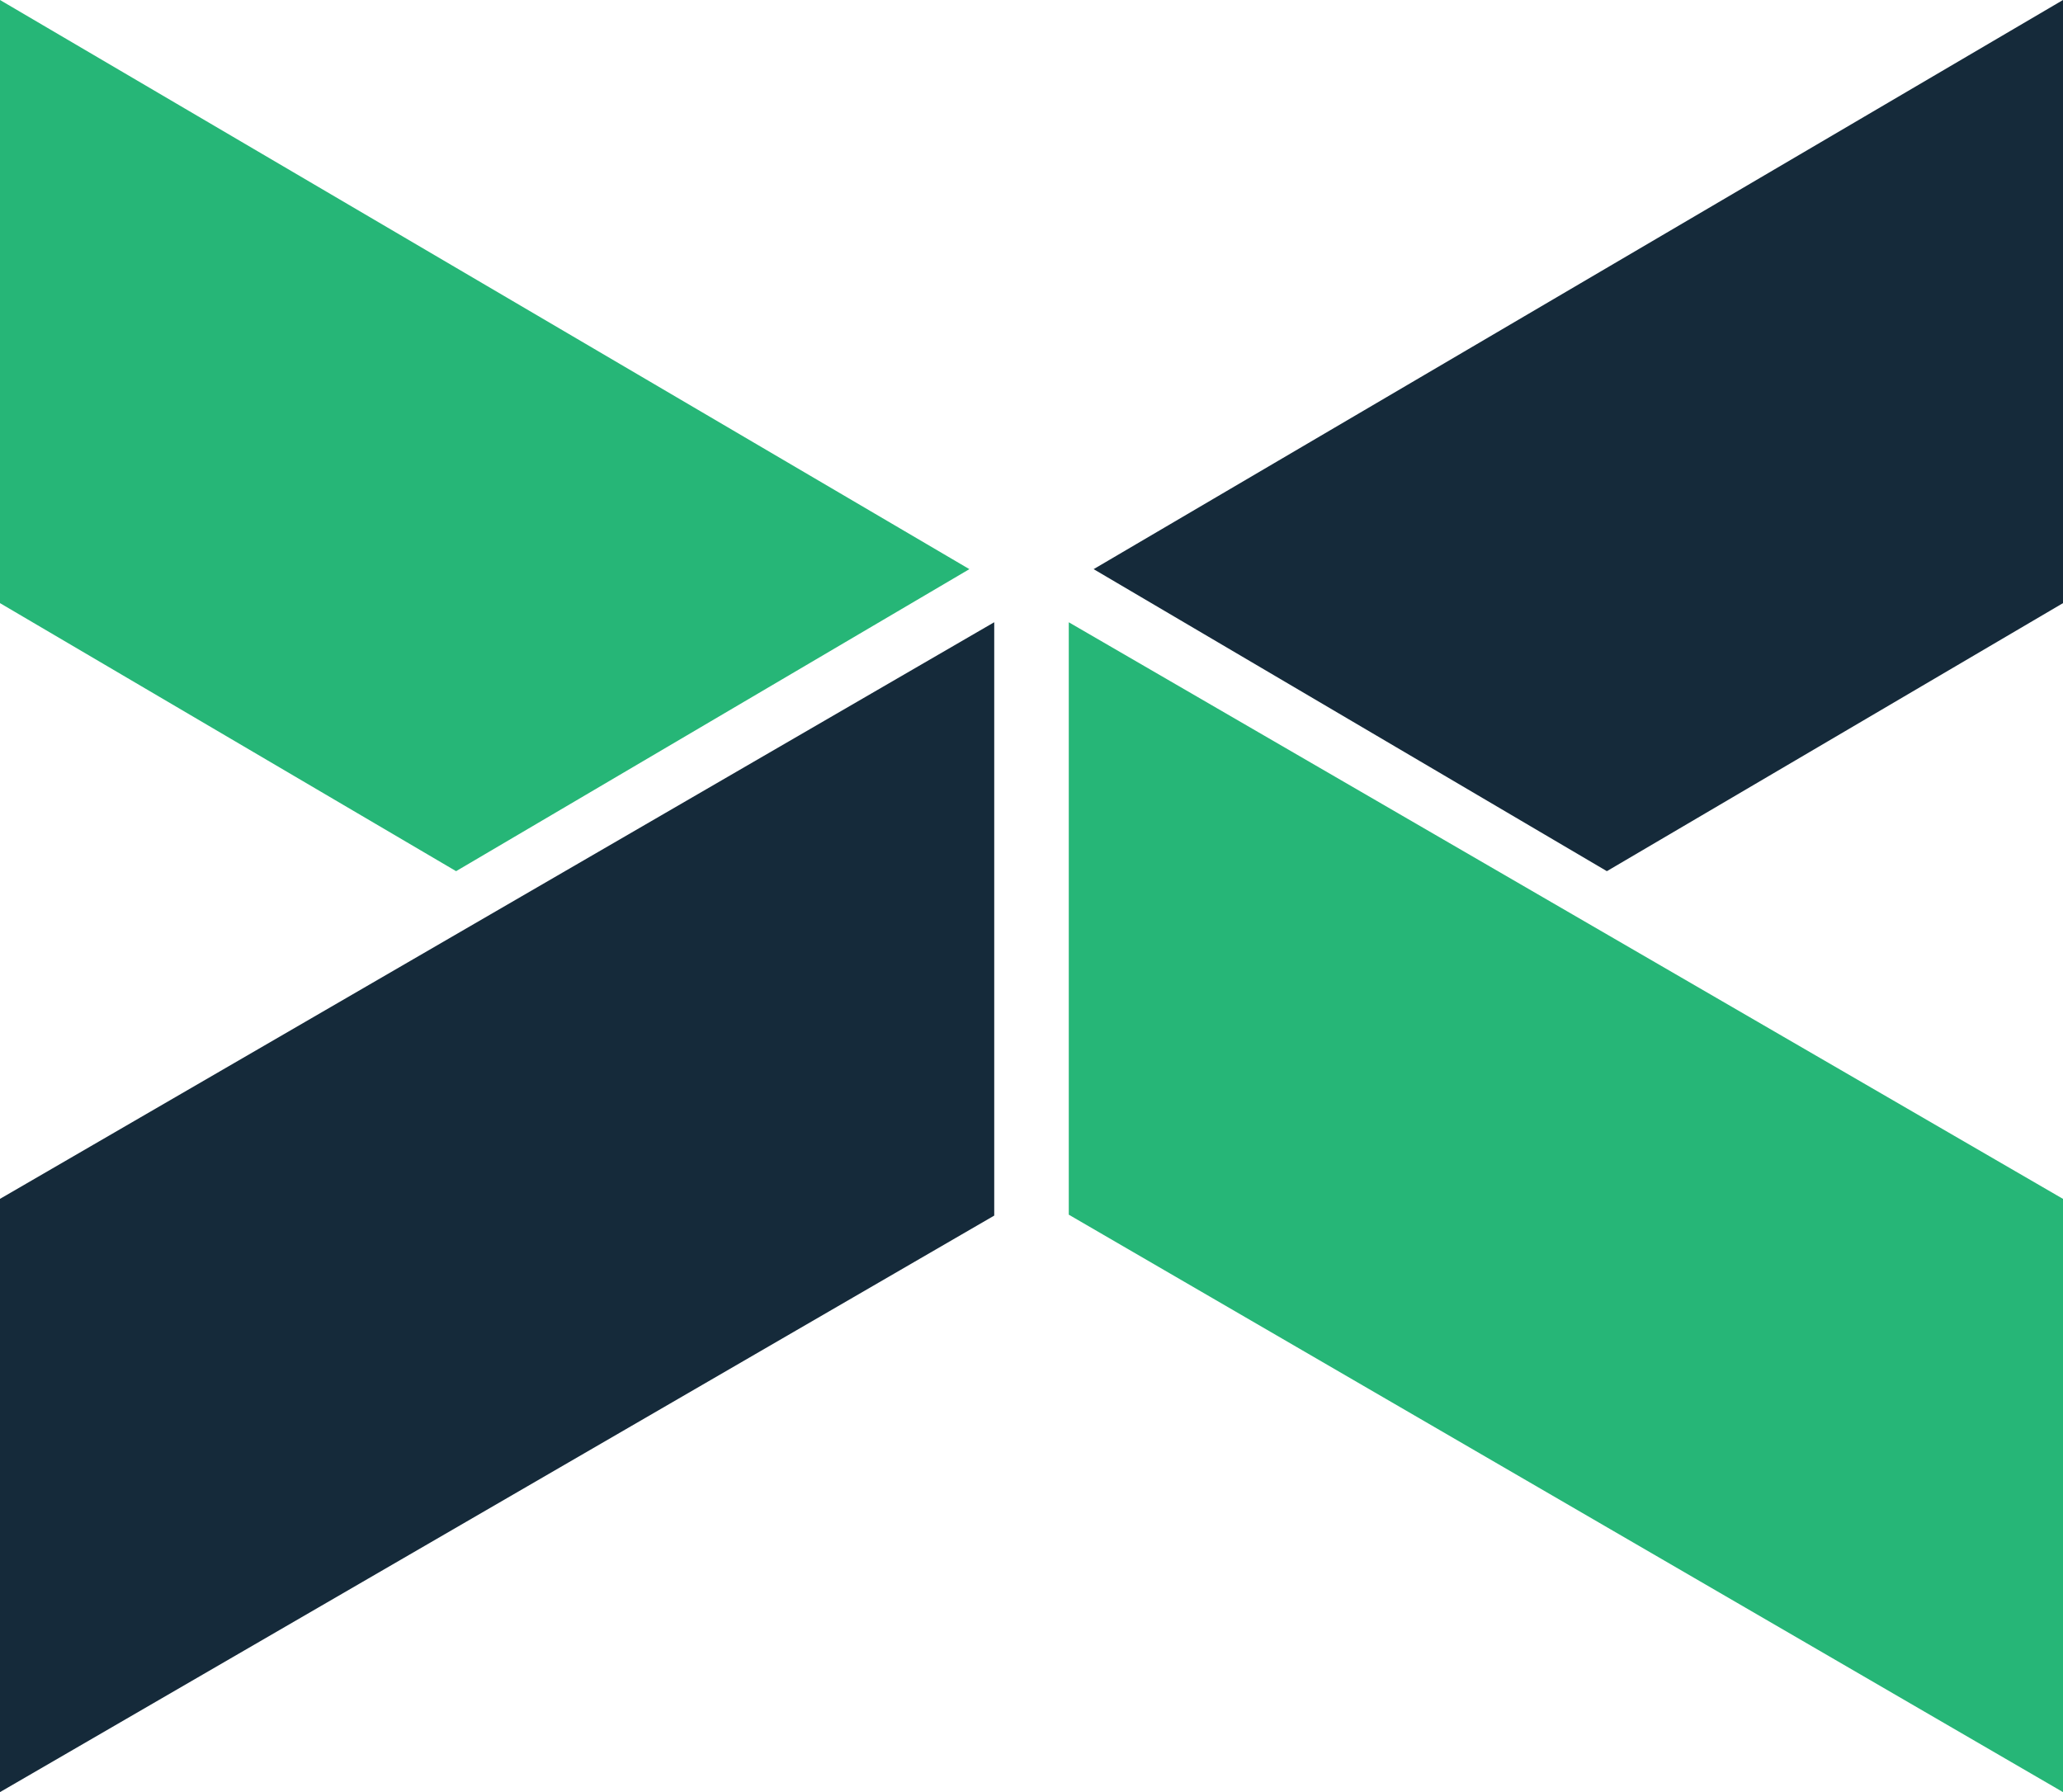 <svg width="61" height="53" viewBox="0 0 61 53" xmlns="http://www.w3.org/2000/svg">
    <g fill="none" fill-rule="evenodd">
        <path fill="#26B677" d="M31.602 35.923 61 53V35.456L31.602 18.403z"/>
        <path fill="#152A3A" d="M61 0 32.337 16.832l15.176 8.932L61 17.837zM0 35.455V53l29.398-17.05V18.402z"/>
        <path fill="#26B677" d="M0 0v17.837l13.486 7.927 15.177-8.932z"/>
    </g>
</svg>
